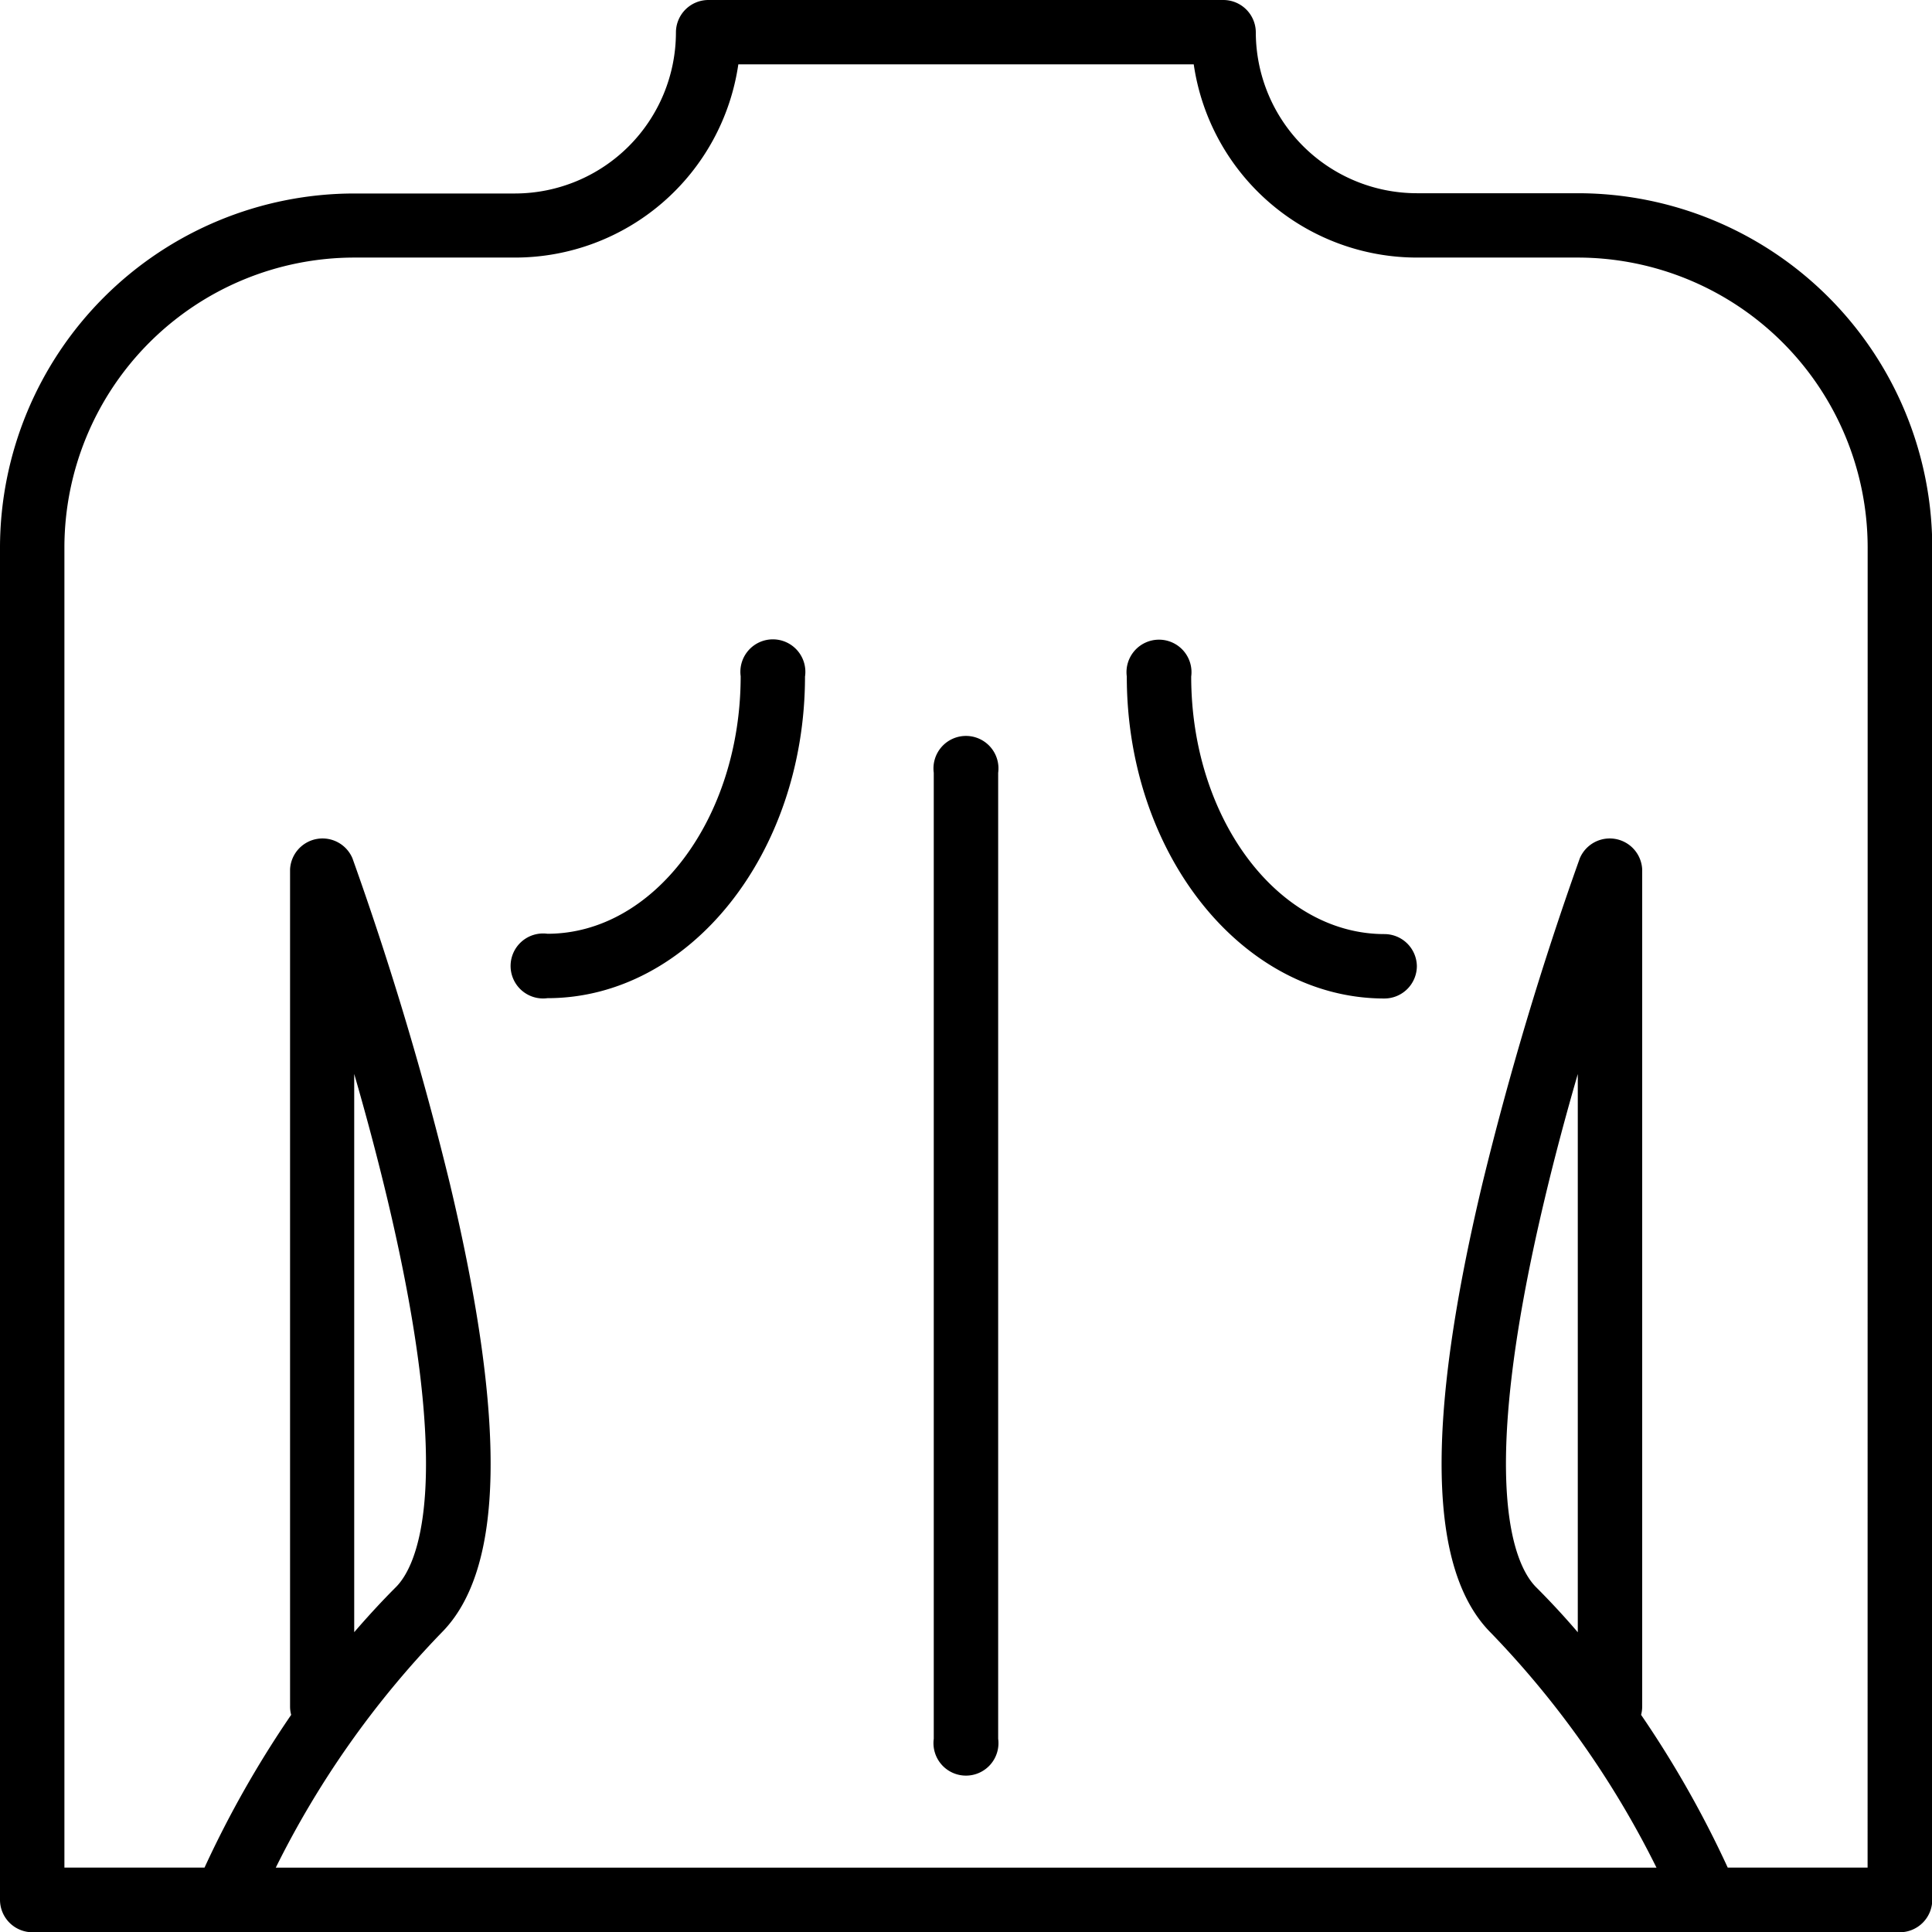 <svg viewBox="0 0 29.726 29.726" height="29.726" width="29.726" xmlns="http://www.w3.org/2000/svg">
  <g transform="translate(-16 -16)" id="noun-back-5600557">
    <path d="M40.276,18.973H37.8A2.48,2.48,0,0,1,35.322,16.5a.5.5,0,0,0-.5-.5H26.9a.5.5,0,0,0-.5.5,2.48,2.48,0,0,1-2.477,2.477H21.45A5.456,5.456,0,0,0,16,24.422V45.23a.5.5,0,0,0,.5.5H45.23a.5.5,0,0,0,.5-.5V24.422A5.456,5.456,0,0,0,40.276,18.973Zm4.459,25.762H42.583a16.039,16.039,0,0,0-1.333-2.35.5.5,0,0,0,.017-.127V29.377h0a.5.5,0,0,0-.96-.171,50.186,50.186,0,0,0-1.5,5.011c-.877,3.682-.833,5.94.132,6.906a14.378,14.378,0,0,1,2.548,3.613H20.243a14.379,14.379,0,0,1,2.548-3.613c.965-.965,1.008-3.224.132-6.906a50.226,50.226,0,0,0-1.5-5.011.5.5,0,0,0-.96.171h0V42.258a.493.493,0,0,0,.017.127,16.034,16.034,0,0,0-1.333,2.35H16.991V24.422a4.464,4.464,0,0,1,4.459-4.459h2.477a3.473,3.473,0,0,0,3.433-2.973h7.007A3.473,3.473,0,0,0,37.8,19.963h2.477a4.464,4.464,0,0,1,4.459,4.459Zm-4.459-3.621c-.2-.234-.414-.466-.641-.693-.313-.313-.928-1.522.13-5.967.159-.67.336-1.326.511-1.929v8.589ZM21.45,32.524c.174.6.351,1.259.511,1.929,1.057,4.446.443,5.654.13,5.967-.226.226-.439.459-.641.693V32.524Zm6.936-6.12c0,2.732-1.778,4.954-3.963,4.954a.5.5,0,1,1,0-.991c1.639,0,2.973-1.778,2.973-3.963a.5.5,0,1,1,.991,0ZM37.8,30.863a.5.5,0,0,1-.5.5c-2.185,0-3.963-2.222-3.963-4.954a.5.5,0,1,1,.991,0c0,2.185,1.334,3.963,2.973,3.963A.5.5,0,0,1,37.8,30.863ZM31.358,27.89V42.753a.5.5,0,1,1-.991,0V27.89a.5.5,0,1,1,.991,0Z" data-sanitized-data-name="Pfad 111345" data-name="Pfad 111345" id="Pfad_111345"></path>
  </g>
</svg>
